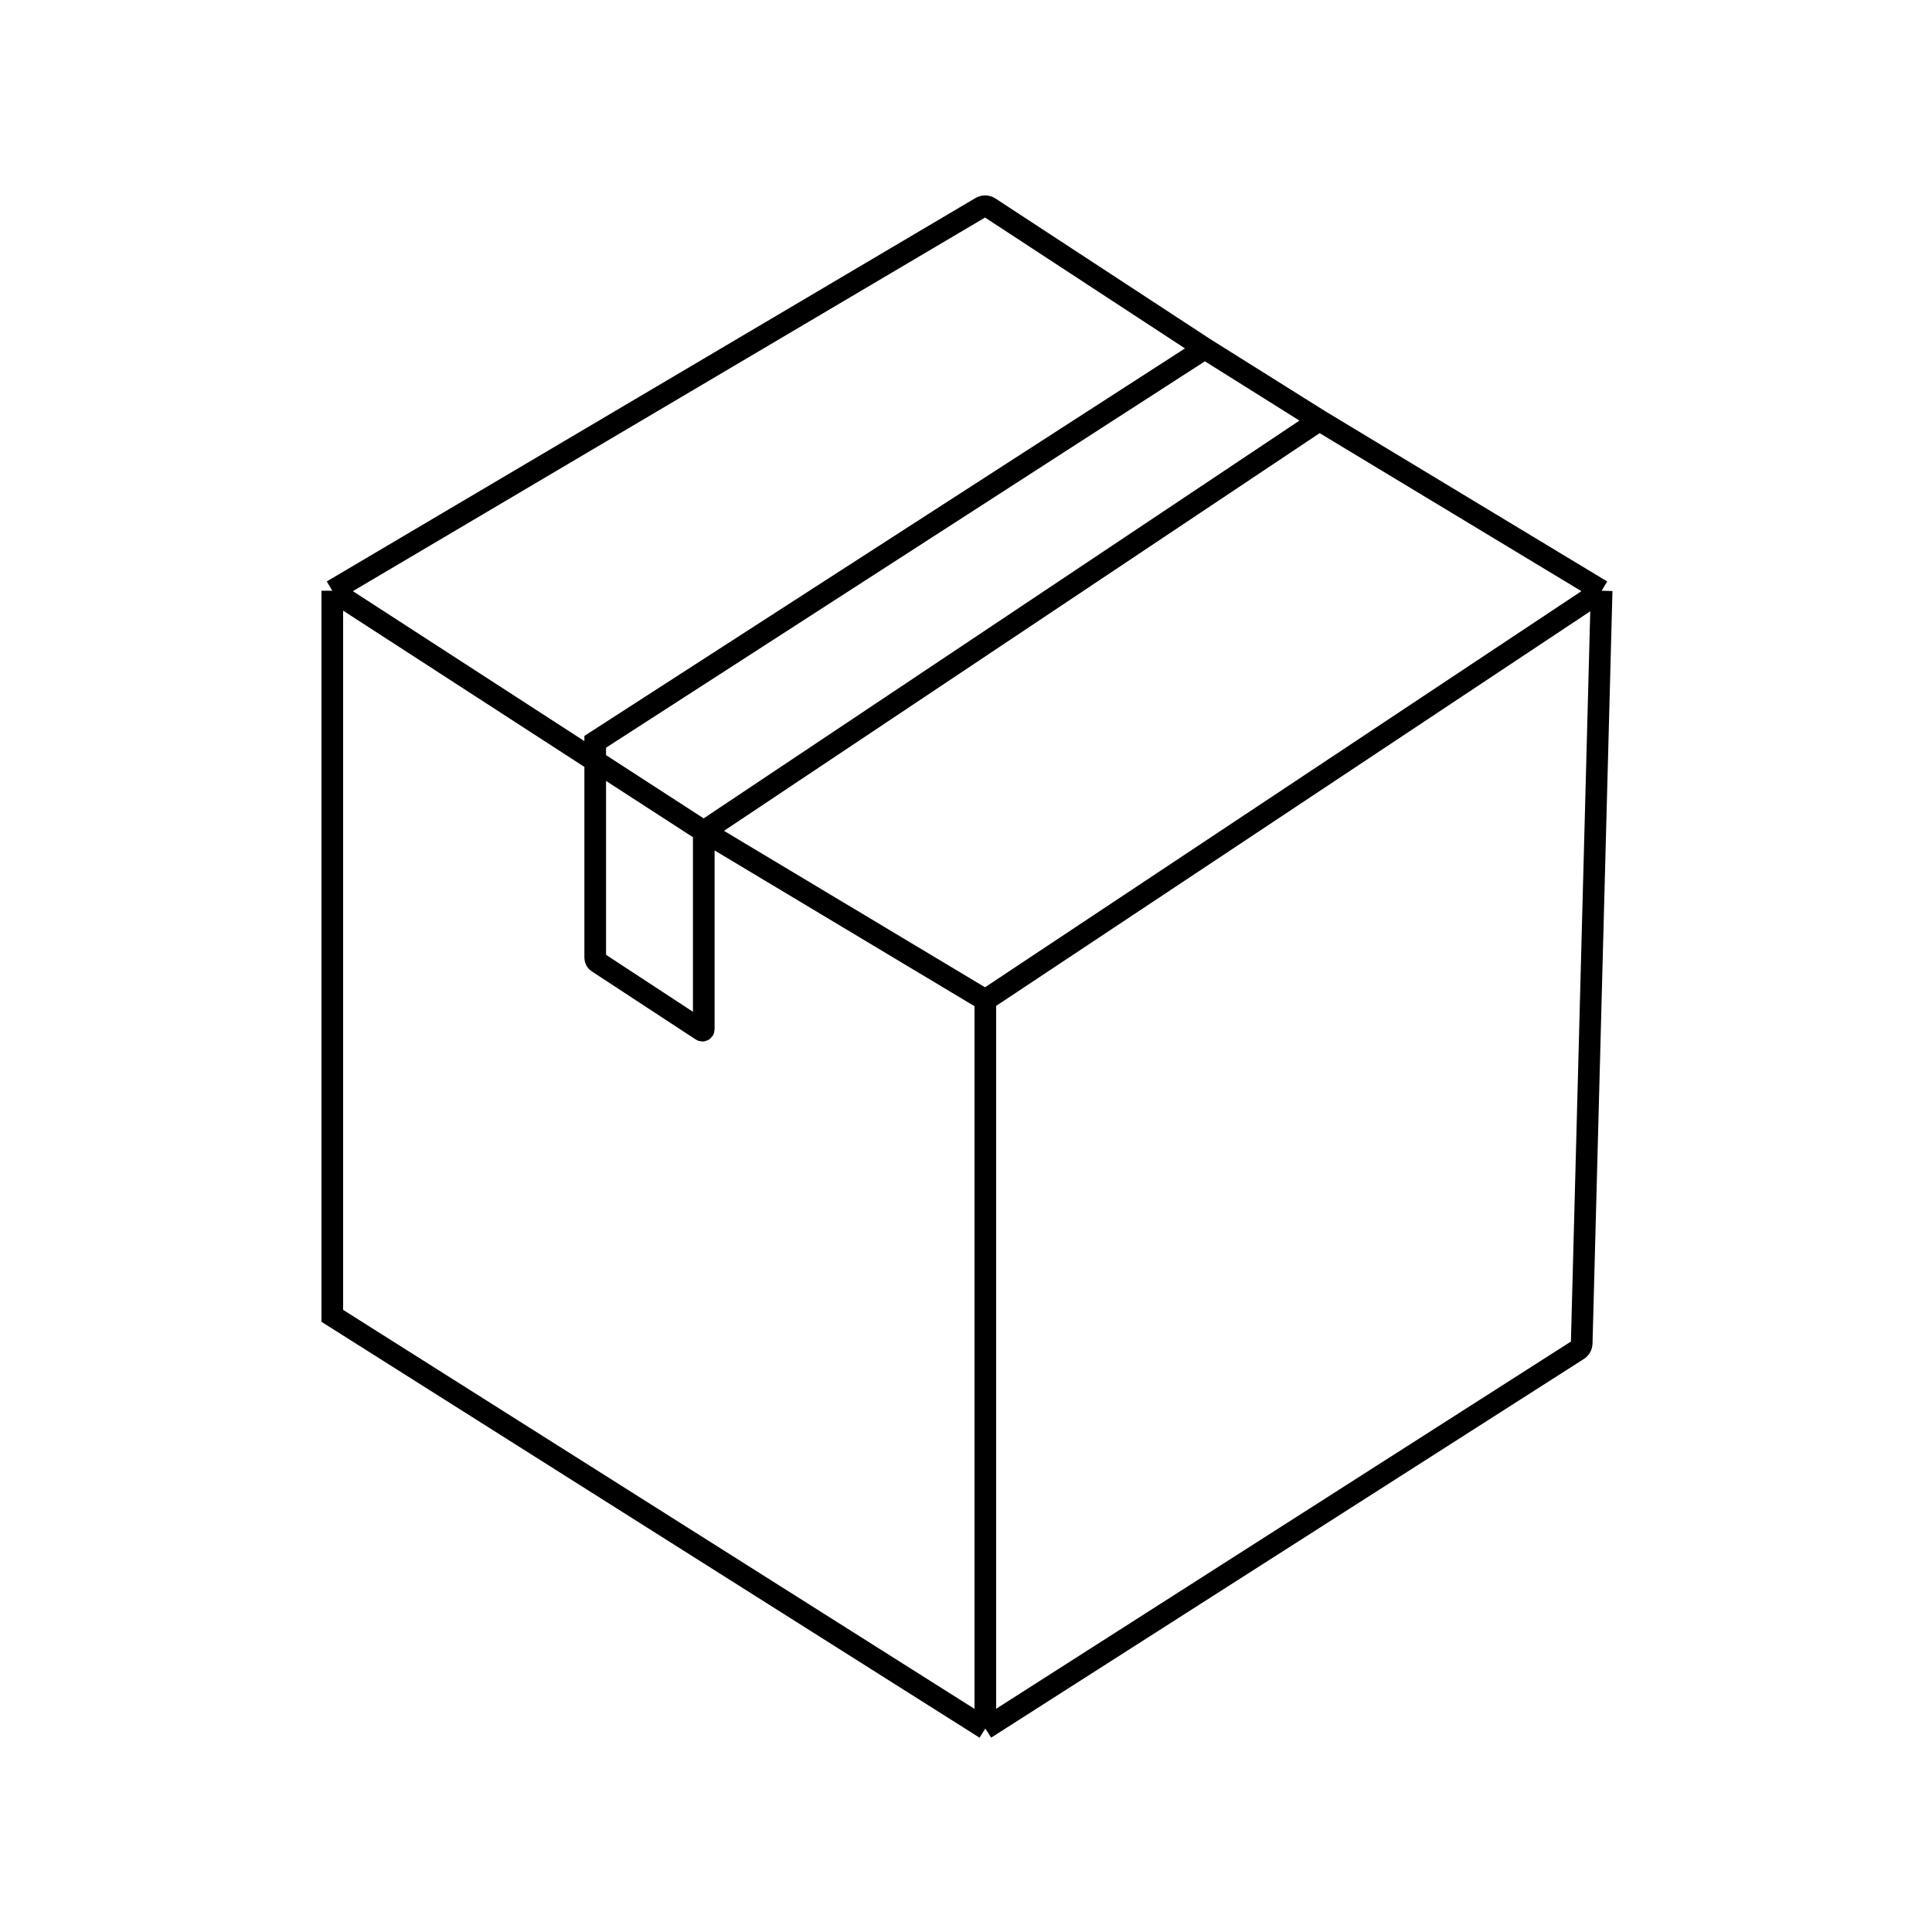<svg xmlns="http://www.w3.org/2000/svg" fill="none" viewBox="0 0 1000 1000" height="1000" width="1000">
<path stroke-width="11.207" stroke="black" d="M510.009 894.68L172 681.079V305.764M510.009 894.68L816.747 698.711C817.922 697.96 818.648 696.675 818.685 695.281L829 305.764M510.009 894.68V517.636M829 305.764L510.009 517.636M829 305.764L682.904 217.557M510.009 517.636L364.271 430.293M172 305.764L507.758 107.331C509.136 106.516 510.858 106.556 512.198 107.433L623.613 180.371M172 305.764L364.271 430.293M623.613 180.371L308.081 383.953V495.726C308.081 496.67 308.556 497.551 309.346 498.069L363.187 533.356C363.653 533.661 364.271 533.327 364.271 532.77V430.293M623.613 180.371L682.904 217.557M364.271 430.293L682.904 217.557"></path>
</svg>
